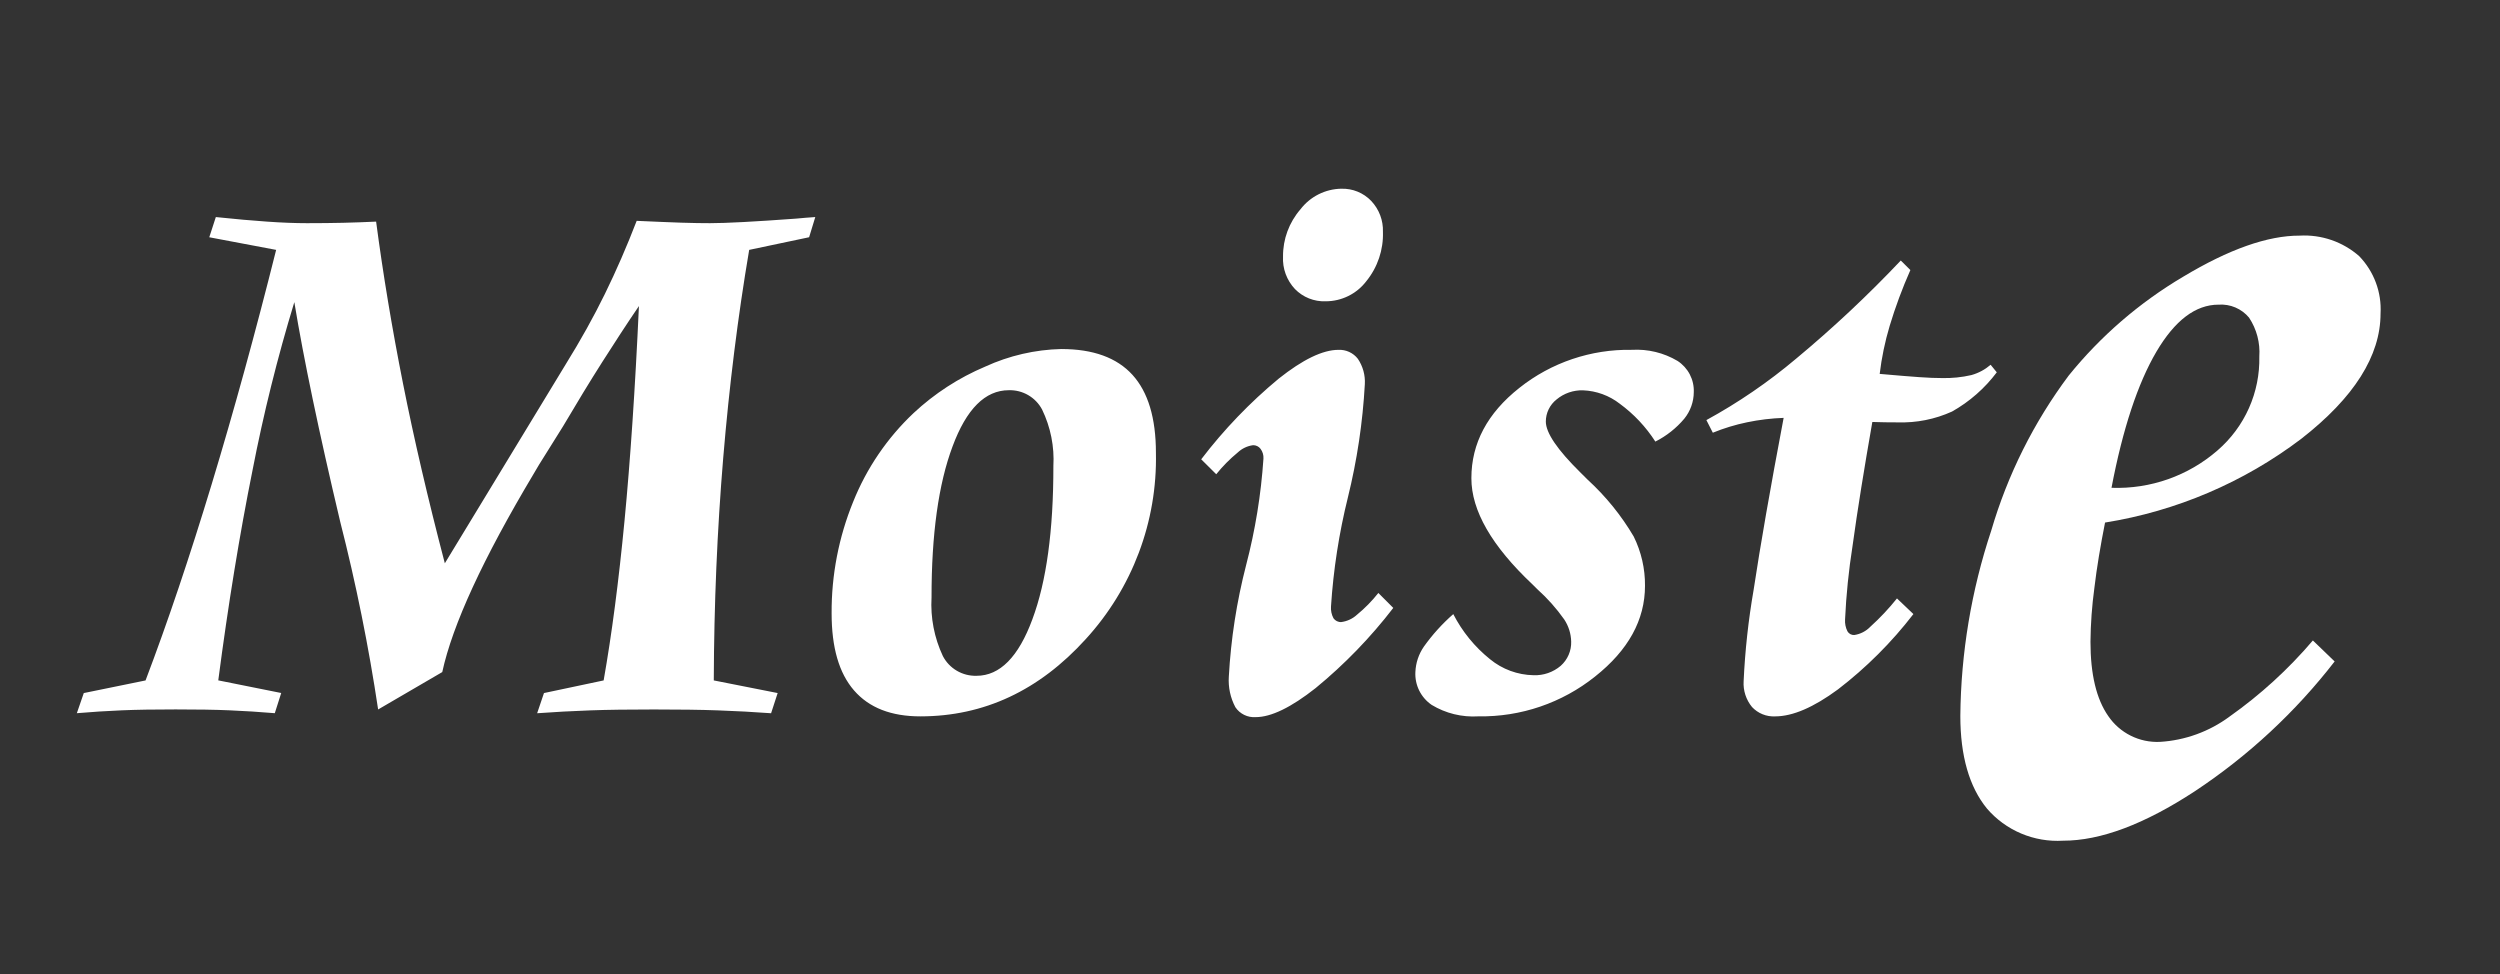 <svg width="195" height="76" viewBox="0 0 195 76" fill="none" xmlns="http://www.w3.org/2000/svg">
<rect x="0" y="0" width="195" height="76" fill="#333333" stroke="none"/>
<path fill-rule="evenodd" clip-rule="evenodd" d="M5.992 55.634L6.535 54.059L11.353 53.074C13.071 48.55 14.792 43.441 16.518 37.746C18.243 32.051 19.917 25.966 21.539 19.491L16.323 18.506L16.835 16.931C18.338 17.09 19.668 17.205 20.823 17.286C21.979 17.368 23.023 17.408 23.947 17.408C24.98 17.408 25.921 17.398 26.759 17.378C27.597 17.358 28.457 17.327 29.337 17.286C29.879 21.392 30.578 25.6 31.434 29.911C32.29 34.221 33.378 38.896 34.697 43.937L44.138 28.396C45.283 26.547 46.3 24.727 47.185 22.918C48.071 21.108 48.894 19.218 49.661 17.226C51.032 17.287 52.187 17.338 53.118 17.368C54.048 17.399 54.805 17.408 55.378 17.408C56.616 17.408 58.856 17.29 62.098 17.052C62.596 17.004 63.093 16.963 63.592 16.93L63.111 18.505L58.436 19.491C57.557 24.674 56.882 30.082 56.411 35.712C55.941 41.353 55.695 47.14 55.675 53.073L60.657 54.058L60.145 55.633C58.784 55.532 57.415 55.461 56.023 55.41C54.631 55.359 52.964 55.339 51 55.339C49.066 55.339 47.397 55.359 46.02 55.41C44.642 55.461 43.258 55.532 41.897 55.633L42.43 54.058L47.084 53.073C47.718 49.485 48.26 45.328 48.711 40.632C49.162 35.937 49.541 30.335 49.837 23.872C48.895 25.254 47.944 26.717 46.973 28.242C46.003 29.767 44.979 31.454 43.905 33.273L42.043 36.251L41.623 36.962C37.673 43.579 35.297 48.732 34.496 52.422L29.494 55.339C28.757 50.414 27.77 45.529 26.538 40.702C24.871 33.669 23.678 27.957 22.958 23.566C21.643 27.883 20.553 32.265 19.694 36.695C18.692 41.675 17.802 47.133 17.025 53.069L21.935 54.054L21.434 55.629C20.258 55.528 19.081 55.457 17.925 55.406C16.77 55.355 15.358 55.335 13.7 55.335C12.064 55.335 10.663 55.355 9.487 55.406C8.31 55.457 7.155 55.528 5.998 55.629L5.992 55.634ZM82.163 36.362C82.251 34.838 81.948 33.317 81.282 31.941C81.034 31.474 80.659 31.085 80.2 30.819C79.741 30.553 79.216 30.42 78.684 30.437C76.844 30.437 75.381 31.9 74.297 34.827C73.201 37.755 72.656 41.681 72.66 46.604C72.57 48.174 72.872 49.742 73.541 51.168C73.787 51.645 74.165 52.044 74.63 52.317C75.095 52.591 75.629 52.727 76.169 52.712C77.99 52.712 79.443 51.242 80.527 48.301C81.622 45.364 82.168 41.383 82.164 36.358L82.163 36.362ZM82.787 27.225C85.263 27.225 87.112 27.897 88.331 29.237C89.549 30.578 90.162 32.602 90.162 35.325C90.277 40.685 88.318 45.884 84.689 49.85C81.047 53.865 76.748 55.874 71.791 55.877C69.51 55.877 67.791 55.206 66.616 53.854C65.44 52.502 64.866 50.5 64.866 47.837C64.85 44.855 65.422 41.9 66.548 39.136C67.596 36.522 69.201 34.164 71.253 32.225C72.888 30.697 74.782 29.468 76.848 28.595C78.714 27.739 80.736 27.271 82.791 27.223L82.787 27.225ZM107.51 46.25L108.676 47.418C106.904 49.724 104.872 51.822 102.621 53.669C100.708 55.181 99.143 55.936 97.946 55.936C97.636 55.958 97.326 55.898 97.048 55.762C96.769 55.626 96.532 55.42 96.36 55.163C95.97 54.43 95.793 53.603 95.848 52.776C96.01 49.839 96.462 46.925 97.198 44.075C97.909 41.356 98.361 38.576 98.549 35.772C98.567 35.499 98.487 35.229 98.323 35.01C98.256 34.919 98.168 34.846 98.067 34.797C97.965 34.747 97.853 34.723 97.741 34.725C97.291 34.785 96.873 34.984 96.544 35.294C95.928 35.801 95.365 36.37 94.867 36.991L93.694 35.826C95.463 33.508 97.491 31.397 99.739 29.534C101.621 28.04 103.172 27.291 104.393 27.288C104.684 27.274 104.975 27.33 105.24 27.452C105.505 27.574 105.737 27.759 105.914 27.989C106.308 28.573 106.499 29.269 106.457 29.97C106.293 32.946 105.851 35.899 105.137 38.793C104.445 41.585 104.004 44.432 103.818 47.3C103.794 47.621 103.861 47.942 104.012 48.226C104.08 48.323 104.173 48.401 104.28 48.453C104.387 48.504 104.506 48.528 104.625 48.52C105.08 48.459 105.505 48.261 105.842 47.951C106.458 47.446 107.017 46.877 107.509 46.254L107.51 46.25ZM104.627 14.721C105.062 14.707 105.494 14.786 105.896 14.95C106.298 15.115 106.66 15.362 106.958 15.676C107.262 15.998 107.499 16.377 107.655 16.79C107.811 17.203 107.884 17.643 107.869 18.084C107.915 19.482 107.455 20.849 106.571 21.936C106.2 22.422 105.721 22.817 105.171 23.088C104.621 23.36 104.015 23.501 103.401 23.501C102.956 23.518 102.514 23.441 102.101 23.277C101.689 23.112 101.316 22.863 101.007 22.546C100.689 22.208 100.442 21.809 100.282 21.375C100.122 20.94 100.052 20.477 100.076 20.015C100.063 18.662 100.547 17.35 101.437 16.325C101.812 15.835 102.294 15.435 102.846 15.157C103.399 14.879 104.009 14.729 104.628 14.719L104.627 14.721ZM129.115 34.44C128.381 33.297 127.441 32.297 126.343 31.492C125.523 30.853 124.521 30.487 123.48 30.445C122.727 30.422 121.991 30.675 121.413 31.157C121.151 31.363 120.94 31.626 120.795 31.925C120.649 32.224 120.574 32.552 120.575 32.884C120.575 33.758 121.472 35.08 123.266 36.848C123.531 37.102 123.715 37.295 123.838 37.417C125.25 38.709 126.46 40.202 127.429 41.848C128.02 43.043 128.321 44.359 128.31 45.69C128.31 48.353 127.011 50.714 124.413 52.772C121.837 54.832 118.617 55.93 115.311 55.875C114.033 55.955 112.762 55.643 111.669 54.981C111.255 54.697 110.921 54.313 110.699 53.865C110.477 53.416 110.374 52.919 110.4 52.42C110.428 51.708 110.659 51.018 111.066 50.431C111.728 49.502 112.497 48.653 113.356 47.9C114.051 49.259 115.027 50.457 116.22 51.416C117.177 52.203 118.374 52.644 119.616 52.667C120.389 52.697 121.146 52.435 121.734 51.935C122.001 51.698 122.212 51.406 122.353 51.08C122.495 50.753 122.563 50.4 122.552 50.045C122.538 49.43 122.351 48.831 122.01 48.317C121.405 47.46 120.704 46.672 119.922 45.969L119.533 45.583C116.352 42.584 114.764 39.823 114.768 37.299C114.768 34.575 116.015 32.227 118.511 30.255C120.997 28.278 124.102 27.228 127.286 27.287C128.533 27.214 129.774 27.515 130.847 28.151C131.252 28.414 131.582 28.777 131.805 29.204C132.027 29.632 132.134 30.109 132.115 30.59C132.111 31.341 131.851 32.068 131.378 32.654C130.755 33.396 129.986 34.004 129.119 34.443L129.115 34.44ZM148.262 20.321L149.01 21.064C148.381 22.483 147.841 23.939 147.393 25.424C147.028 26.647 146.767 27.898 146.616 29.164C147.965 29.286 149.01 29.367 149.714 29.418C150.418 29.469 151.004 29.489 151.464 29.489C152.241 29.509 153.018 29.43 153.775 29.255C154.326 29.099 154.836 28.825 155.269 28.452L155.749 29.041C154.812 30.289 153.624 31.331 152.26 32.1C150.93 32.704 149.478 32.993 148.016 32.945C147.525 32.945 147.127 32.945 146.85 32.934C146.573 32.924 146.298 32.914 146.042 32.914C145.408 36.533 144.886 39.757 144.497 42.59C144.199 44.486 144.004 46.396 143.915 48.313C143.894 48.632 143.957 48.951 144.099 49.238C144.151 49.331 144.229 49.408 144.322 49.46C144.416 49.512 144.523 49.537 144.63 49.532C145.111 49.461 145.554 49.232 145.889 48.882C146.639 48.203 147.333 47.466 147.964 46.677L149.246 47.897C147.55 50.1 145.573 52.075 143.364 53.771C141.46 55.176 139.825 55.878 138.458 55.878C138.122 55.895 137.787 55.837 137.476 55.711C137.165 55.585 136.885 55.392 136.657 55.147C136.192 54.582 135.959 53.863 136.003 53.135C136.113 50.749 136.373 48.373 136.781 46.02C137.302 42.564 138.083 38.089 139.124 32.594C138.164 32.628 137.209 32.743 136.27 32.939C135.356 33.128 134.462 33.4 133.6 33.752L133.098 32.767C135.586 31.407 137.929 29.803 140.094 27.979C142.966 25.592 145.692 23.036 148.257 20.325L148.262 20.321Z" fill="white"/>
<path fill-rule="evenodd" clip-rule="evenodd" d="M164.193 40.764C163.837 42.569 163.548 44.273 163.362 45.857C163.172 47.249 163.07 48.653 163.057 50.058C163.057 52.587 163.515 54.527 164.449 55.859C164.891 56.508 165.492 57.033 166.197 57.384C166.901 57.736 167.684 57.902 168.472 57.867C170.437 57.749 172.325 57.063 173.903 55.894C176.312 54.193 178.496 52.198 180.404 49.956L182.102 51.593C179.051 55.535 175.37 58.954 171.205 61.712C167.266 64.292 163.837 65.579 160.918 65.574C159.799 65.641 158.68 65.449 157.649 65.013C156.618 64.577 155.703 63.909 154.977 63.061C153.602 61.374 152.906 58.961 152.906 55.842C152.952 50.929 153.766 46.053 155.317 41.387C156.592 37.031 158.638 32.935 161.36 29.292C163.849 26.215 166.873 23.604 170.288 21.584C173.852 19.442 176.88 18.373 179.369 18.379C181.071 18.282 182.743 18.858 184.019 19.982C184.59 20.574 185.032 21.276 185.318 22.045C185.605 22.814 185.729 23.633 185.683 24.452C185.683 27.757 183.618 31.018 179.488 34.235C175.008 37.627 169.754 39.869 164.193 40.76V40.764ZM164.703 38.049C167.732 38.158 170.688 37.115 172.968 35.131C174.018 34.223 174.855 33.097 175.418 31.832C175.981 30.567 176.257 29.194 176.227 27.811C176.301 26.739 176.02 25.672 175.426 24.775C175.139 24.431 174.774 24.159 174.36 23.983C173.947 23.807 173.498 23.732 173.049 23.763C171.25 23.763 169.637 24.994 168.195 27.44C166.753 29.902 165.579 33.427 164.697 38.049H164.703Z" fill="white"/>
</svg>
